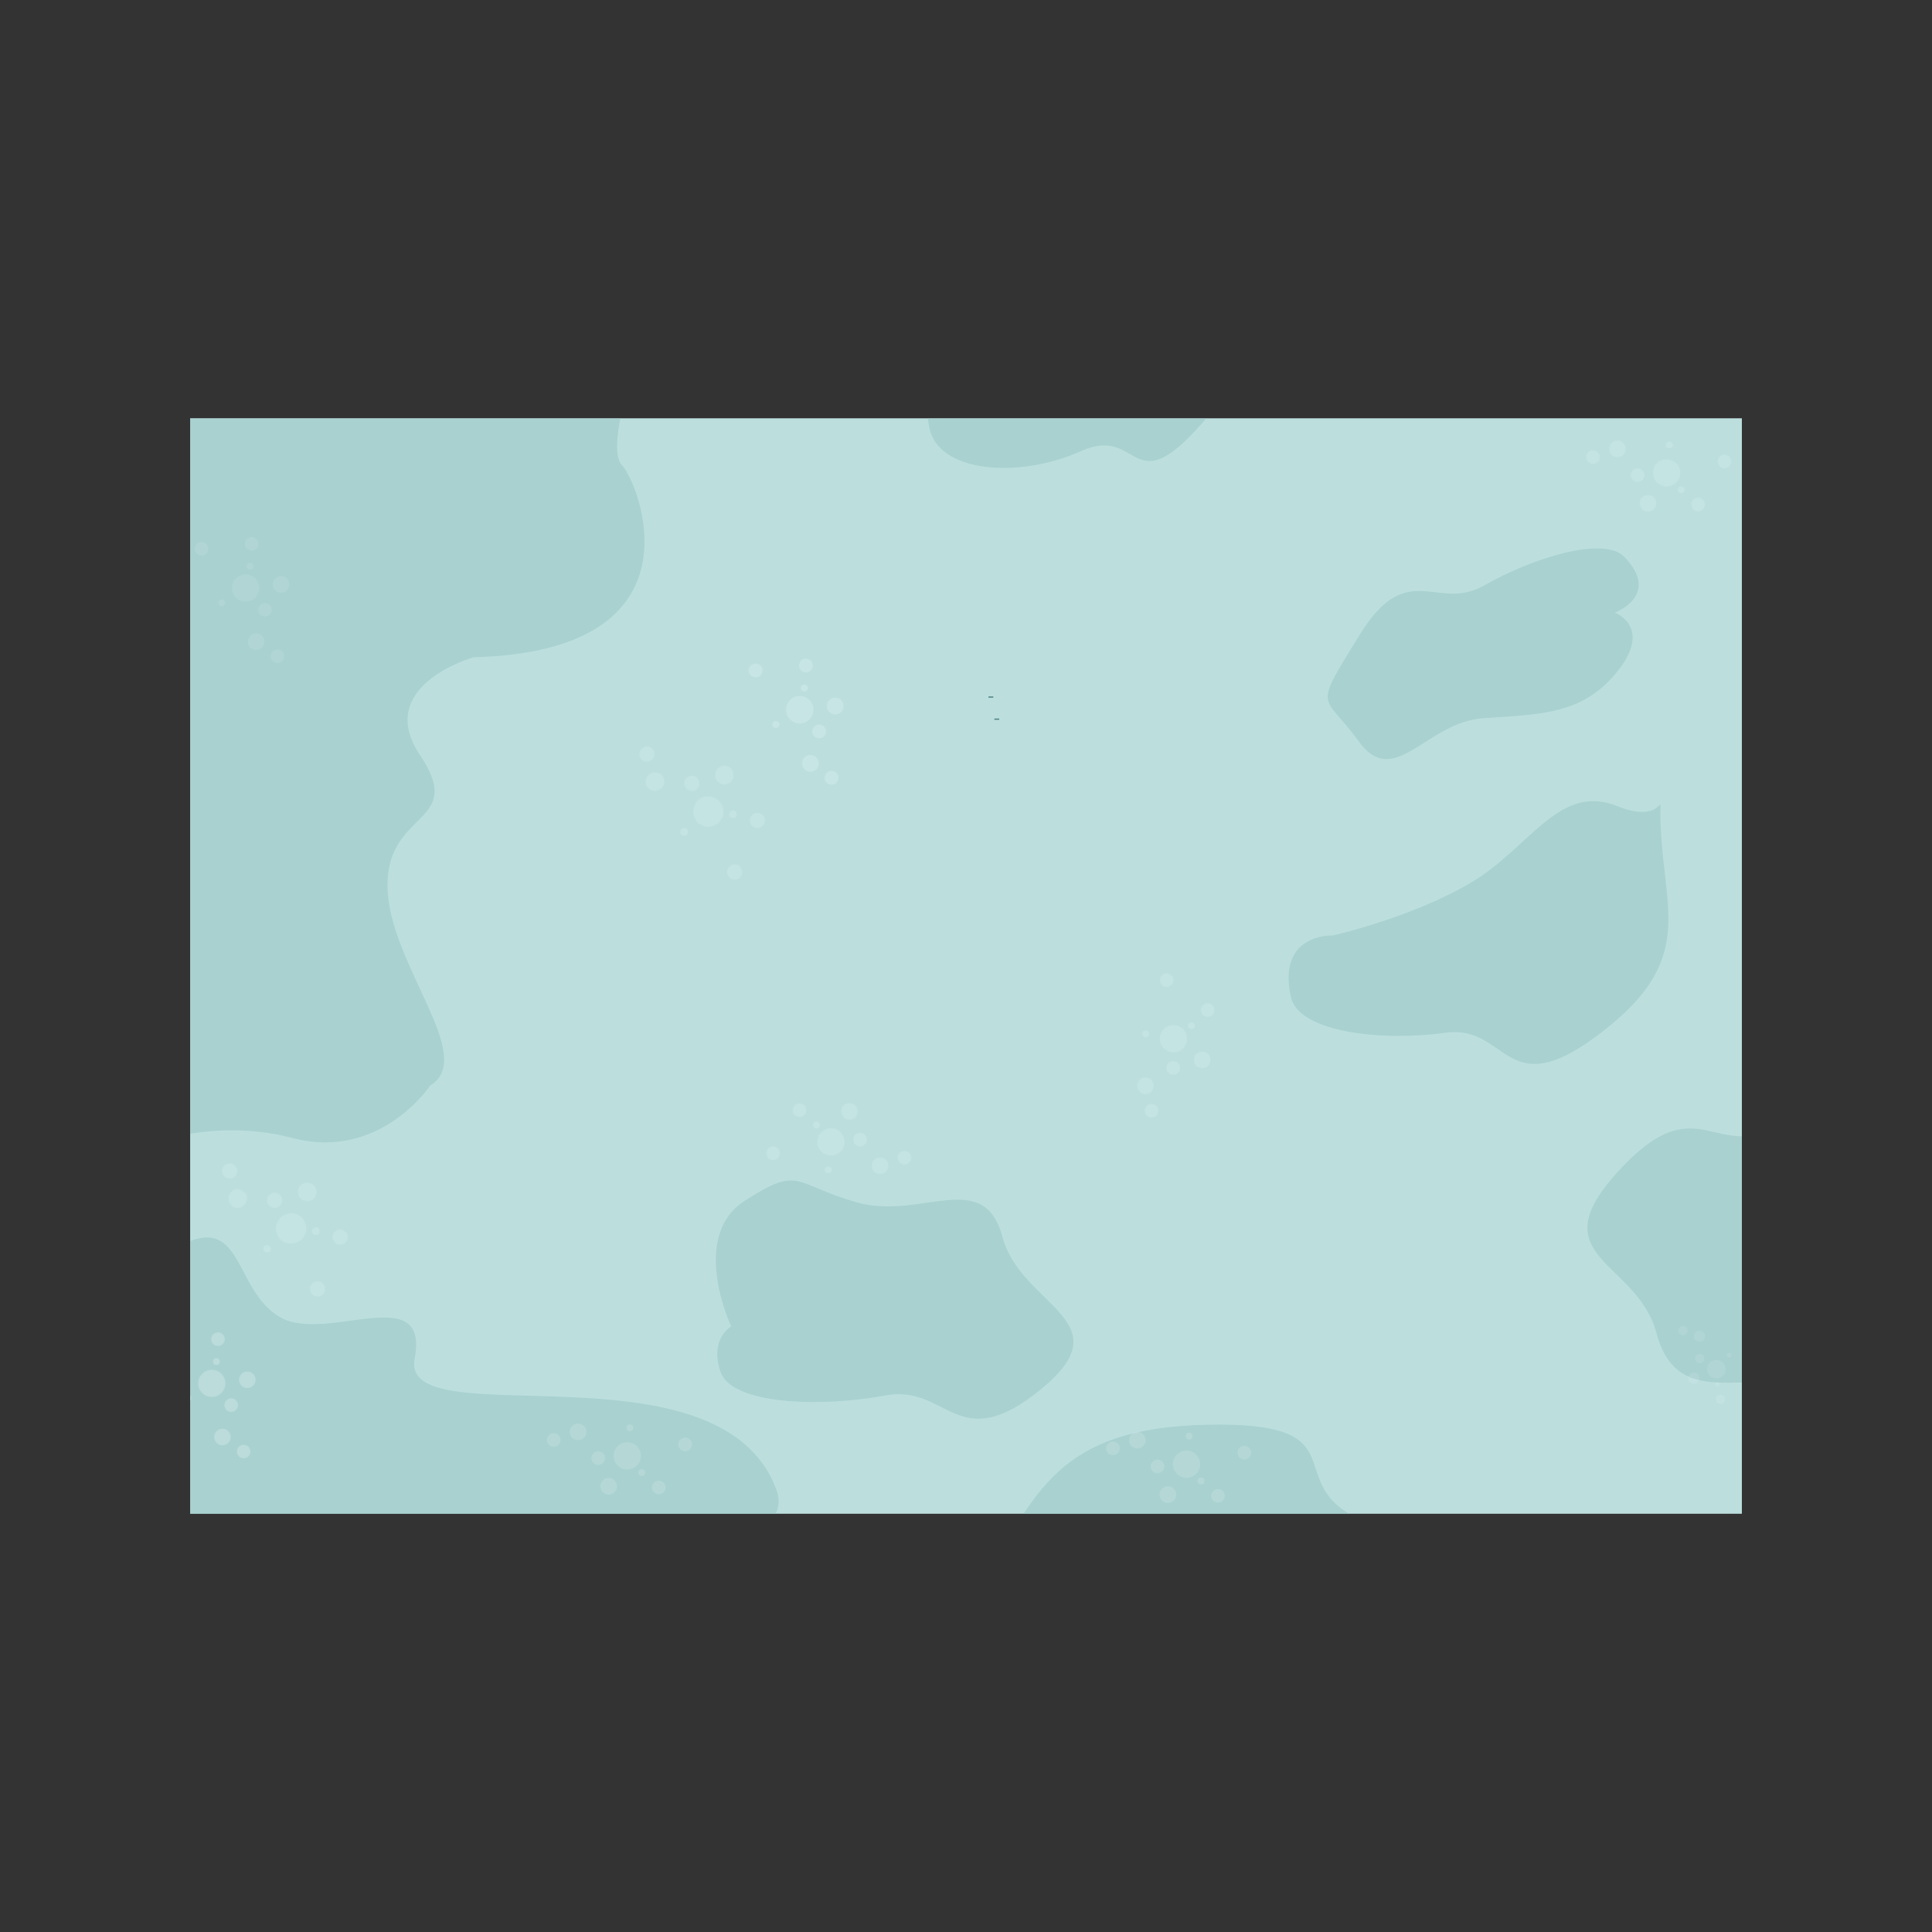 <?xml version="1.0" encoding="utf-8"?>
<!-- Generator: Adobe Illustrator 25.0.0, SVG Export Plug-In . SVG Version: 6.00 Build 0)  -->
<svg version="1.1" id="Ebene_1" xmlns="http://www.w3.org/2000/svg" xmlns:xlink="http://www.w3.org/1999/xlink" x="0px" y="0px"
	 viewBox="0 0 708.66 708.66" style="enable-background:new 0 0 708.66 708.66;" xml:space="preserve">
<rect x="0" y="0" width="708.66" height="708.66" fill="#333333" stroke="none"/>
<style type="text/css">
	.st0{clip-path:url(#SVGID_2_);}
	.st1{fill:#BCDFDE;}
	.st2{opacity:0.52;}
	.st3{fill:#99C4C2;}
	.st4{fill:none;}
	.st5{opacity:0.65;clip-path:url(#SVGID_2_);}
	.st6{opacity:0.32;}
	.st7{fill:#E4F2F5;}
	.st8{fill:#E0F0F0;}
	.st9{fill:#4E8181;}
	.st10{opacity:0.32;clip-path:url(#SVGID_2_);}
	.st11{opacity:0.13;clip-path:url(#SVGID_2_);}
	.st12{fill:#A3CE9B;}
	.st13{fill:#89BE80;}
	.st14{fill:#FFEEBA;}
	.st15{fill:#FFFBEE;}
	.st16{fill:#FCD68F;}
	.st17{fill:#A4A3A2;}
	.st18{fill:#FCD47C;}
	.st19{fill:#E95354;}
	.st20{fill:#E2F1F6;}
	.st21{fill:#CC7B30;}
	.st22{fill:#686867;}
	.st23{fill:#EC6F7A;}
	.st24{fill:#50C0E1;}
	.st25{fill:#32ABCC;}
	.st26{fill:#FFFFFF;}
	.st27{fill:#F0845A;}
	.st28{fill:#D5ECF5;}
	.st29{fill:#864345;}
	.st30{fill:#FACFB7;}
	.st31{fill:#AD4B18;}
	.st32{fill:#FDE7D6;}
	.st33{fill:#424D58;}
	.st34{fill:#F2A8AC;}
	.st35{opacity:0.67;}
	.st36{fill:#DFF1F8;}
	.st37{fill:#F7C3B8;}
	.st38{fill:#BCE1EF;}
	.st39{fill:#84AD7E;}
	.st40{fill:#6F9968;}
	.st41{fill:#7C7C7C;}
	.st42{fill:#EDECEC;}
	.st43{fill:#C6C5C5;}
	.st44{fill:#ECECB2;}
	.st45{fill:#A7A7A6;}
	.st46{fill:#F8D98F;}
	.st47{fill:#CFCFCE;}
	.st48{fill:#538D58;}
	.st49{opacity:0.68;}
	.st50{fill:#57A45C;}
	.st51{fill:#4A494A;}
	.st52{fill:#97A3B6;}
	.st53{fill:#A5BBC5;}
	.st54{fill:#8294A0;}
	.st55{fill:#BECCCC;}
	.st56{fill:#67747F;}
	.st57{fill:#F9F9F9;}
	.st58{fill:#AAC4E1;}
	.st59{fill:#90A7B4;}
	.st60{fill:#A2A09F;}
	.st61{fill:#92A6B1;}
	.st62{fill:#DADADA;}
	.st63{fill:#CCCACA;}
	.st64{fill:#E3E2E2;}
	.st65{fill:#D5ECF4;}
	.st66{fill:#F2F2F2;}
	.st67{fill:#3B7E7B;}
	.st68{fill:#529897;}
	.st69{fill:#8BAFAC;}
	.st70{fill:#A683BA;}
	.st71{fill:#C5AFD5;}
	.st72{fill:#8D62A4;}
	.st73{fill:#CD8F3D;}
	.st74{fill:#F1AB5A;}
	.st75{fill:#F39631;}
	.st76{fill:#E7DB49;}
	.st77{fill:#F0ED9D;}
	.st78{fill:#C2B320;}
	.st79{fill:#ED6F4A;}
	.st80{fill:#BC5324;}
	.st81{fill:#F3A085;}
	.st82{fill:#ABC052;}
	.st83{fill:#DF9C70;}
	.st84{fill:#5B484A;}
	.st85{fill:#EFB587;}
	.st86{fill:#DD8C6F;}
	.st87{fill:#258E47;}
	.st88{fill:#20212A;}
	.st89{fill:#E96121;}
	.st90{fill:#988179;}
	.st91{fill:#FAFAFC;}
	.st92{fill:#313036;}
	.st93{fill:#B8B6B4;}
	.st94{fill:#FFD360;}
	.st95{fill:#E52E2C;}
	.st96{fill:#D03B42;}
	.st97{fill:#C4C3C3;}
	.st98{fill:#7BB1DA;}
	.st99{fill:#656564;}
	.st100{fill:#F0D2E6;}
	.st101{fill:#E32521;}
	.st102{fill:#1D1E1C;}
	.st103{fill:#3C3C3B;}
	.st104{fill:#758D9A;}
	.st105{fill:#727272;}
	.st106{fill:#DC473A;}
	.st107{fill:#D14037;}
	.st108{fill:#E8574F;}
	.st109{fill:#919191;}
	.st110{fill:#BCBBBB;}
	.st111{clip-path:url(#SVGID_4_);}
	.st112{opacity:0.65;clip-path:url(#SVGID_4_);}
	.st113{opacity:0.32;clip-path:url(#SVGID_4_);}
	.st114{opacity:0.13;clip-path:url(#SVGID_4_);}
	.st115{clip-path:url(#SVGID_6_);}
	.st116{opacity:0.65;clip-path:url(#SVGID_6_);}
	.st117{opacity:0.32;clip-path:url(#SVGID_6_);}
	.st118{opacity:0.13;clip-path:url(#SVGID_6_);}
	.st119{clip-path:url(#SVGID_8_);fill:#BCDFDE;}
	.st120{clip-path:url(#SVGID_8_);}
	.st121{opacity:0.52;fill:#99C4C2;}
	.st122{clip-path:url(#SVGID_8_);fill:none;}
	.st123{opacity:0.65;clip-path:url(#SVGID_8_);}
	.st124{opacity:0.32;clip-path:url(#SVGID_8_);}
	.st125{opacity:0.13;clip-path:url(#SVGID_8_);}
	.st126{clip-path:url(#SVGID_10_);fill:#BCDFDE;}
	.st127{clip-path:url(#SVGID_10_);fill:none;}
	.st128{clip-path:url(#SVGID_10_);}
	.st129{opacity:0.13;clip-path:url(#SVGID_10_);}
	.st130{clip-path:url(#SVGID_12_);fill:#FFFFFF;}
	.st131{clip-path:url(#SVGID_12_);}
	.st132{opacity:0.13;clip-path:url(#SVGID_12_);}
</style>
<g>
	<defs>
		<rect id="SVGID_7_" x="69.75" y="153.42" width="569.17" height="401.82"/>
	</defs>
	<clipPath id="SVGID_2_">
		<use xlink:href="#SVGID_7_"  style="overflow:visible;"/>
	</clipPath>
	<rect x="47.3" y="137.4" style="clip-path:url(#SVGID_2_);fill:#BCDFDE;" width="614.12" height="434.34"/>
	<g class="st0">
		<g>
			<path class="st121" d="M488.8,343.14c0,0,28.47-6.34,50.48-19.24c22.01-12.9,32.48-36.87,54-28.19
				c21.51,8.68,13.95-14.09,16.28,13.95c2.33,28.04,10,45.16-23.88,70.35c-33.88,25.19-32.63-4.36-55.47-1.18
				c-22.84,3.18-53.85,0.04-56.73-13.17C468.35,342.19,488.8,343.14,488.8,343.14z"/>
		</g>
		<path class="st121" d="M43.34,528.41c0,0-0.61-59.1,22.64-71.46c23.25-12.36,19.68,16.11,36.6,26.11
			c16.92,10.01,55.08-13.85,49.52,15.36s112.04-7.82,132.66,47.94c15.47,41.83-183.54,14.28-204.88,16.52s-49.1-2.34-47.27-16.31
			C34.45,532.61,43.34,528.41,43.34,528.41z"/>
		<g>
			<path class="st121" d="M268.19,486.51c0,0-15.53-32.9,5.02-46.1s17.64-6.03,41.13,0.62c23.49,6.65,46.47-12.96,53.35,12.65
				c6.88,25.62,44.97,30.66,14.19,55.87s-34.22-2-57.19,2.32s-56.18,3.54-60.39-8.61C260.09,491.11,268.19,486.51,268.19,486.51z"/>
		</g>
		<g>
			<path class="st121" d="M592.34,224.71c0,0,13.9,5.16,1.1,21.35c-12.8,16.2-28.42,15.91-49.4,17.39s-32.65,26.56-45.71,8.43
				c-13.06-18.12-17.18-10.52,0.4-39.05c17.58-28.53,28.32-8.18,45.67-18.1c17.35-9.93,43.86-18.37,51.46-10.44
				C609.39,218.39,592.34,224.71,592.34,224.71z"/>
		</g>
		<g>
			<path class="st121" d="M661.42,411.96v96.51c-0.8-0.14-1.64-0.3-2.52-0.47c-21.94-4.25-44.11,7.76-51.3-18.97
				c-7.18-26.73-42.59-27.44-14.93-58.41c27.66-30.97,34.6-7.89,55.7-15.39C652.54,413.75,656.97,412.66,661.42,411.96z"/>
		</g>
		<g>
			<path class="st121" d="M517.11,629.38c0,0-18.75,45.63-52.1,42.7c-33.35-2.93-33.51,4.52-49.35-20.84s-74.73-40.27-55.1-71.67
				c19.63-31.39,26.84-55.87,82.38-56.99s27.41,19.99,53.99,33.83c26.57,13.83,49.51,43.44,41.11,59.09
				C529.63,631.15,517.11,629.38,517.11,629.38z"/>
		</g>
		<g>
			<path class="st121" d="M346.26,132.28c0,0-12.5-43.79,9.2-66.35c21.7-22.56,17.91-27.59,40.73-22.53
				c22.83,5.05,66.24-28.4,70.77,6.67c4.53,35.07,12.95,56.46-20.05,97.98s-27.02,6.98-50.32,17.4c-23.3,10.42-52.64,7.8-55.74-8.67
				C337.76,140.31,346.26,132.28,346.26,132.28z"/>
		</g>
		<path class="st121" d="M173.73,241.08c0,0-36.83,10.34-19.67,35.88s-12.42,19.88-11.91,48.39c0.5,28.51,33.08,62.15,15.62,72.88
			c0,0-18.47,27.64-50.39,19.21c-31.91-8.43-60.08,4.71-60.08,4.71V137.41h184.52c0,0-9.33,27.58-3.62,33.32
			C233.91,176.47,260.18,238.86,173.73,241.08z"/>
	</g>
	<rect x="69.75" y="154.1" style="clip-path:url(#SVGID_2_);fill:none;" width="570.08" height="402.37"/>
	<g id="Bubbles_4_" class="st5">
		<g class="st6">
			<circle class="st7" cx="253.78" cy="287.37" r="2.78"/>
			<circle class="st7" cx="269.48" cy="319.87" r="2.78"/>
			<circle class="st7" cx="277.81" cy="300.92" r="2.78"/>
			<circle class="st7" cx="237.28" cy="276.61" r="2.78"/>
			<circle class="st7" cx="268.86" cy="298.67" r="1.39"/>
			<circle class="st7" cx="250.97" cy="305.13" r="1.39"/>
			<circle class="st7" cx="259.81" cy="297.7" r="5.57"/>
			<circle class="st7" cx="265.72" cy="284.31" r="3.4"/>
			<circle class="st7" cx="240.24" cy="286.72" r="3.4"/>
		</g>
		<g class="st6">
			<circle class="st7" cx="100.75" cy="440.27" r="2.78"/>
			<circle class="st7" cx="116.44" cy="472.77" r="2.78"/>
			<circle class="st7" cx="124.77" cy="453.82" r="2.78"/>
			<circle class="st7" cx="84.24" cy="429.51" r="2.78"/>
			<circle class="st7" cx="115.82" cy="451.57" r="1.39"/>
			<circle class="st7" cx="97.94" cy="458.03" r="1.39"/>
			<circle class="st7" cx="106.77" cy="450.6" r="5.57"/>
			<circle class="st7" cx="112.68" cy="437.21" r="3.4"/>
			<circle class="st7" cx="87.2" cy="439.62" r="3.4"/>
		</g>
		<g class="st6">
			<circle class="st7" cx="219.42" cy="534.83" r="2.49"/>
			<circle class="st7" cx="251.31" cy="529.81" r="2.49"/>
			<circle class="st7" cx="241.62" cy="545.59" r="2.49"/>
			<circle class="st7" cx="203.09" cy="528.19" r="2.49"/>
			<circle class="st7" cx="235.41" cy="540.16" r="1.25"/>
			<circle class="st7" cx="231.04" cy="523.72" r="1.25"/>
			<circle class="st7" cx="230.08" cy="534" r="4.99"/>
			<circle class="st7" cx="223.25" cy="545.17" r="3.04"/>
			<circle class="st7" cx="212.04" cy="525.21" r="3.04"/>
		</g>
		<g class="st6">
			<circle class="st7" cx="424.55" cy="537.89" r="2.49"/>
			<circle class="st7" cx="456.44" cy="532.86" r="2.49"/>
			<circle class="st7" cx="446.75" cy="548.65" r="2.49"/>
			<circle class="st7" cx="408.23" cy="531.24" r="2.49"/>
			<circle class="st7" cx="440.54" cy="543.21" r="1.25"/>
			<circle class="st7" cx="436.17" cy="526.77" r="1.25"/>
			<circle class="st7" cx="435.21" cy="537.06" r="4.99"/>
			<circle class="st7" cx="428.38" cy="548.22" r="3.04"/>
			<circle class="st7" cx="417.17" cy="528.26" r="3.04"/>
		</g>
		<g class="st6">
			<circle class="st7" cx="600.66" cy="174.29" r="2.49"/>
			<circle class="st7" cx="632.55" cy="169.26" r="2.49"/>
			<circle class="st7" cx="622.86" cy="185.04" r="2.49"/>
			<circle class="st7" cx="584.33" cy="167.64" r="2.49"/>
			<circle class="st7" cx="616.65" cy="179.61" r="1.25"/>
			<circle class="st7" cx="612.28" cy="163.17" r="1.25"/>
			<circle class="st7" cx="611.32" cy="173.45" r="4.99"/>
			<circle class="st7" cx="604.49" cy="184.62" r="3.04"/>
			<circle class="st7" cx="593.27" cy="164.66" r="3.04"/>
		</g>
		<g class="st6">
			<circle class="st7" cx="315.44" cy="417.99" r="2.49"/>
			<circle class="st7" cx="283.55" cy="423.01" r="2.49"/>
			<circle class="st7" cx="293.23" cy="407.23" r="2.49"/>
			<circle class="st7" cx="331.76" cy="424.64" r="2.49"/>
			<circle class="st7" cx="299.45" cy="412.66" r="1.25"/>
			<circle class="st7" cx="303.82" cy="429.1" r="1.25"/>
			<circle class="st7" cx="304.78" cy="418.82" r="4.99"/>
			<circle class="st7" cx="311.6" cy="407.65" r="3.04"/>
			<circle class="st7" cx="322.82" cy="427.61" r="3.04"/>
		</g>
		<g class="st6">
			<circle class="st7" cx="430.36" cy="391.71" r="2.49"/>
			<circle class="st7" cx="428" cy="359.52" r="2.49"/>
			<circle class="st7" cx="442.93" cy="370.48" r="2.49"/>
			<circle class="st7" cx="422.37" cy="407.43" r="2.49"/>
			<circle class="st7" cx="436.99" cy="376.22" r="1.25"/>
			<circle class="st7" cx="420.25" cy="379.21" r="1.25"/>
			<circle class="st7" cx="430.41" cy="381.02" r="4.99"/>
			<circle class="st7" cx="440.97" cy="388.76" r="3.04"/>
			<circle class="st7" cx="420.15" cy="398.27" r="3.04"/>
		</g>
	</g>
	<g class="st0">
		<path class="st9" d="M362.56,255.9v-0.44h1.78v0.44H362.56z"/>
	</g>
	<g class="st0">
		<path class="st9" d="M364.74,264.01v-0.44h1.78v0.44H364.74z"/>
	</g>
	<g class="st10">
		<circle class="st7" cx="300.46" cy="268.29" r="2.49"/>
		<circle class="st7" cx="277.18" cy="245.93" r="2.49"/>
		<circle class="st7" cx="295.61" cy="244.1" r="2.49"/>
		<circle class="st7" cx="305.03" cy="285.32" r="2.49"/>
		<circle class="st7" cx="295.04" cy="252.34" r="1.25"/>
		<circle class="st7" cx="284.58" cy="265.75" r="1.25"/>
		<circle class="st7" cx="293.35" cy="260.31" r="4.99"/>
		<circle class="st7" cx="306.37" cy="258.99" r="3.04"/>
		<circle class="st7" cx="297.25" cy="279.99" r="3.04"/>
	</g>
	<g class="st10">
		<circle class="st7" cx="84.8" cy="515.4" r="2.49"/>
		<circle class="st7" cx="61.52" cy="493.04" r="2.49"/>
		<circle class="st7" cx="79.95" cy="491.21" r="2.49"/>
		<circle class="st7" cx="89.37" cy="532.43" r="2.49"/>
		<circle class="st7" cx="79.38" cy="499.45" r="1.25"/>
		<circle class="st7" cx="68.92" cy="512.86" r="1.25"/>
		<circle class="st7" cx="77.69" cy="507.42" r="4.99"/>
		<circle class="st7" cx="90.71" cy="506.11" r="3.04"/>
		<circle class="st7" cx="81.59" cy="527.1" r="3.04"/>
	</g>
	<g class="st11">
		<circle class="st7" cx="97.18" cy="223.67" r="2.49"/>
		<circle class="st7" cx="73.9" cy="201.3" r="2.49"/>
		<circle class="st7" cx="92.33" cy="199.48" r="2.49"/>
		<circle class="st7" cx="101.75" cy="240.69" r="2.49"/>
		<circle class="st7" cx="91.76" cy="207.71" r="1.25"/>
		<circle class="st7" cx="81.3" cy="221.13" r="1.25"/>
		<circle class="st7" cx="90.07" cy="215.68" r="4.99"/>
		<circle class="st7" cx="103.09" cy="214.37" r="3.04"/>
		<circle class="st7" cx="93.97" cy="235.37" r="3.04"/>
	</g>
	<g class="st11">
		<circle class="st7" cx="623.45" cy="498.33" r="1.69"/>
		<circle class="st7" cx="642.8" cy="508.63" r="1.69"/>
		<circle class="st7" cx="631.1" cy="513.23" r="1.69"/>
		<circle class="st7" cx="617.31" cy="488.06" r="1.69"/>
		<circle class="st7" cx="629.95" cy="507.75" r="0.85"/>
		<circle class="st7" cx="634.29" cy="497.05" r="0.85"/>
		<circle class="st7" cx="629.57" cy="502.23" r="3.39"/>
		<circle class="st7" cx="621.31" cy="505.5" r="2.06"/>
		<circle class="st7" cx="623.38" cy="490.09" r="2.06"/>
	</g>
</g>
</svg>
